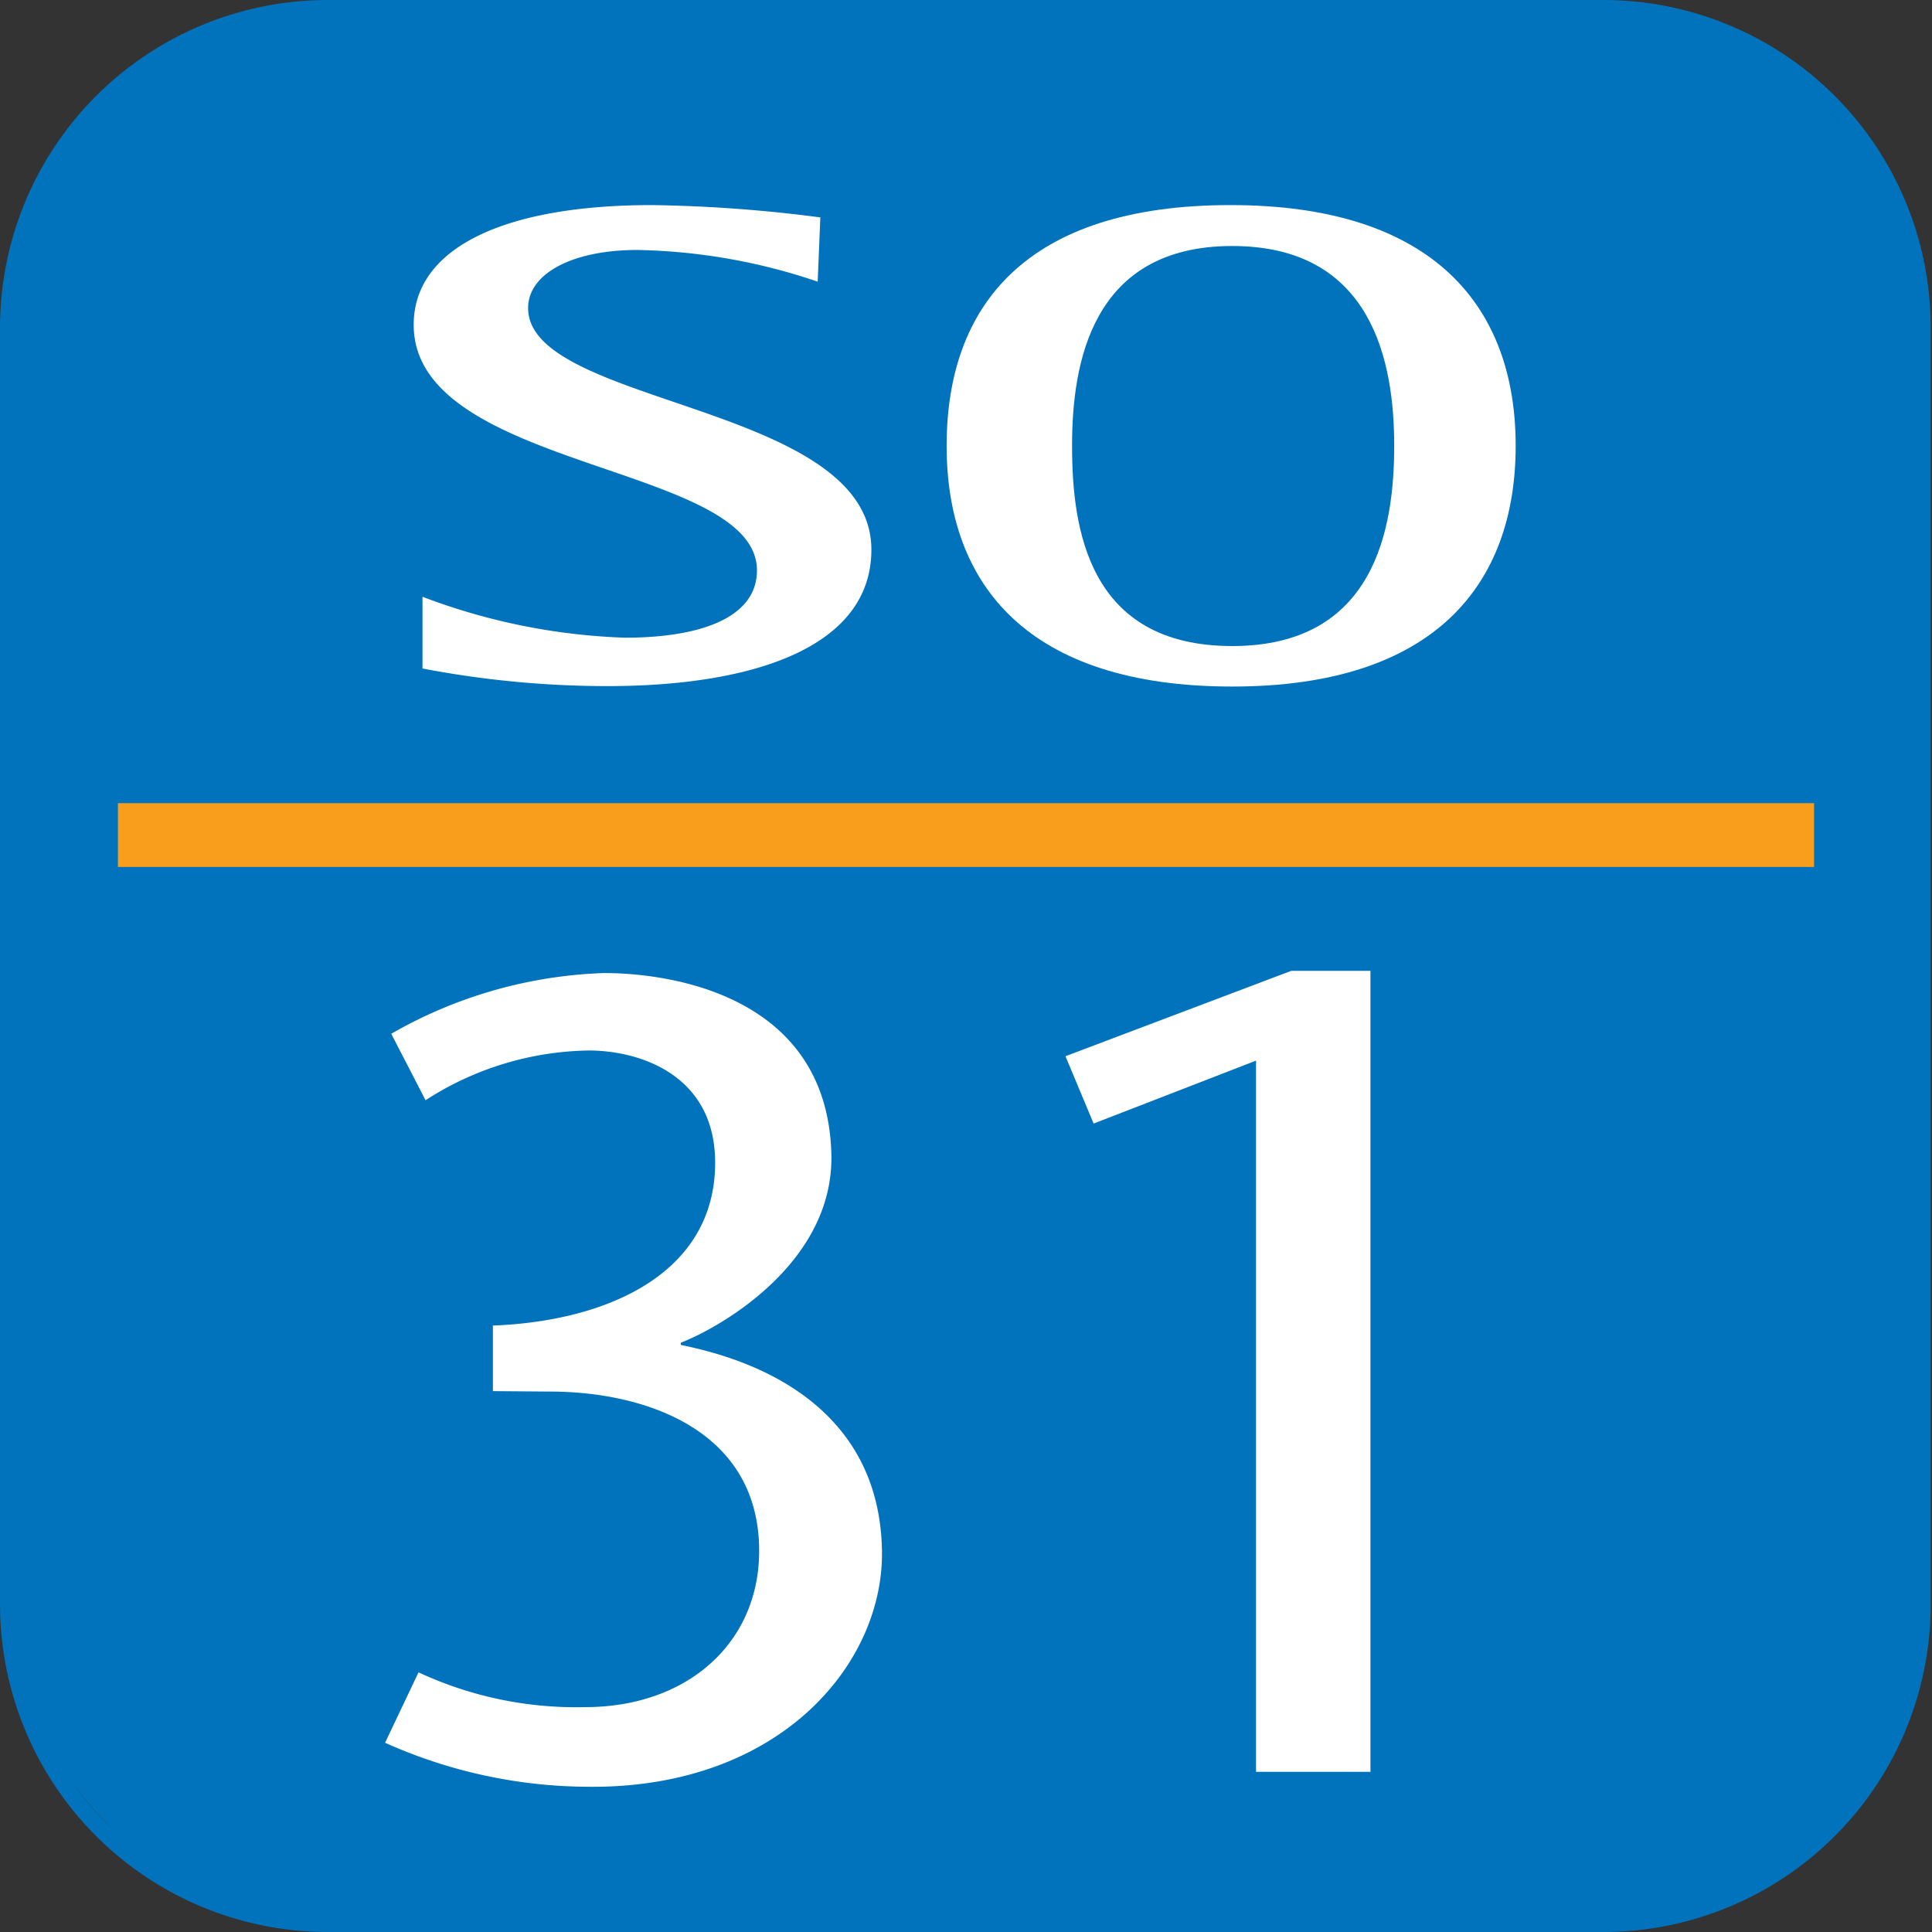 <svg xmlns="http://www.w3.org/2000/svg" viewBox="0 0 43.9 43.9"><rect x="0" y="0" width="43.9" height="43.9" fill="#333333" stroke="none"/><defs><style>.cls-1{fill:#0073bc;}.cls-2{fill:#fff;}.cls-3{fill:#f99d1c;}</style></defs><title>number-so31</title><g id="Layer_2" data-name="Layer 2"><rect class="cls-1" x="0.18" y="0.18" width="43.54" height="43.54" rx="7.26"/><path class="cls-1" d="M7.44,0A7.45,7.45,0,0,0,0,7.44v29A7.45,7.45,0,0,0,7.44,43.9h29a7.44,7.44,0,0,0,7.43-7.44v-29A7.44,7.44,0,0,0,36.47,0ZM.36,36.46v-29A7.09,7.09,0,0,1,7.44.36h29a7.08,7.08,0,0,1,7.07,7.08v29a7.08,7.08,0,0,1-7.07,7.08h-29A7.09,7.09,0,0,1,.36,36.46Z"/><path class="cls-2" d="M18.58,6.4a13.43,13.43,0,0,0-4.1-.72C13,5.68,12,6.22,12,7c0,2.23,7.8,2.17,7.8,5.49,0,2.22-2.69,3.1-6,3.1a22.37,22.37,0,0,1-4.2-.4V13.56a14.24,14.24,0,0,0,4.6.93c1.73,0,3-.46,3-1.53,0-2.43-7.8-2.27-7.8-5.58,0-1.72,2-2.72,5.42-2.72a32.78,32.78,0,0,1,3.82.28Z"/><path class="cls-2" d="M21.51,10.13c0-3.18,1.8-5.47,6.45-5.47S34.44,7,34.44,10.13,32.62,15.6,28,15.6,21.51,13.31,21.51,10.13ZM28,14.68c3.24,0,3.68-2.67,3.68-4.55S31.2,5.59,28,5.59s-3.64,2.67-3.64,4.54S24.72,14.68,28,14.68Z"/><path class="cls-2" d="M11.2,31.61V30.12c2.63-.1,5.05-1.2,5.05-3.7,0-2-1.72-2.55-2.87-2.55A7,7,0,0,0,9.67,25l-.78-1.51a10.39,10.39,0,0,1,4.84-1.38c1.42,0,5.05.46,5.16,4.09.08,2.45-2.45,3.93-3.42,4.31v.05c1,.21,4.49,1,4.57,4.65.06,2.58-2.31,5.44-6.69,5.39a11.37,11.37,0,0,1-4.6-1L9.51,38a8.48,8.48,0,0,0,3.79.79c2.31,0,3.95-1.45,3.95-3.55,0-2.73-2.56-3.62-4.76-3.62Z"/><path class="cls-2" d="M31.14,40.26h-2.6V24.1l-3.69,1.43L24.21,24l5.13-1.94h1.8Z"/><rect class="cls-3" x="2.68" y="18.25" width="38.54" height="1.45"/></g></svg>